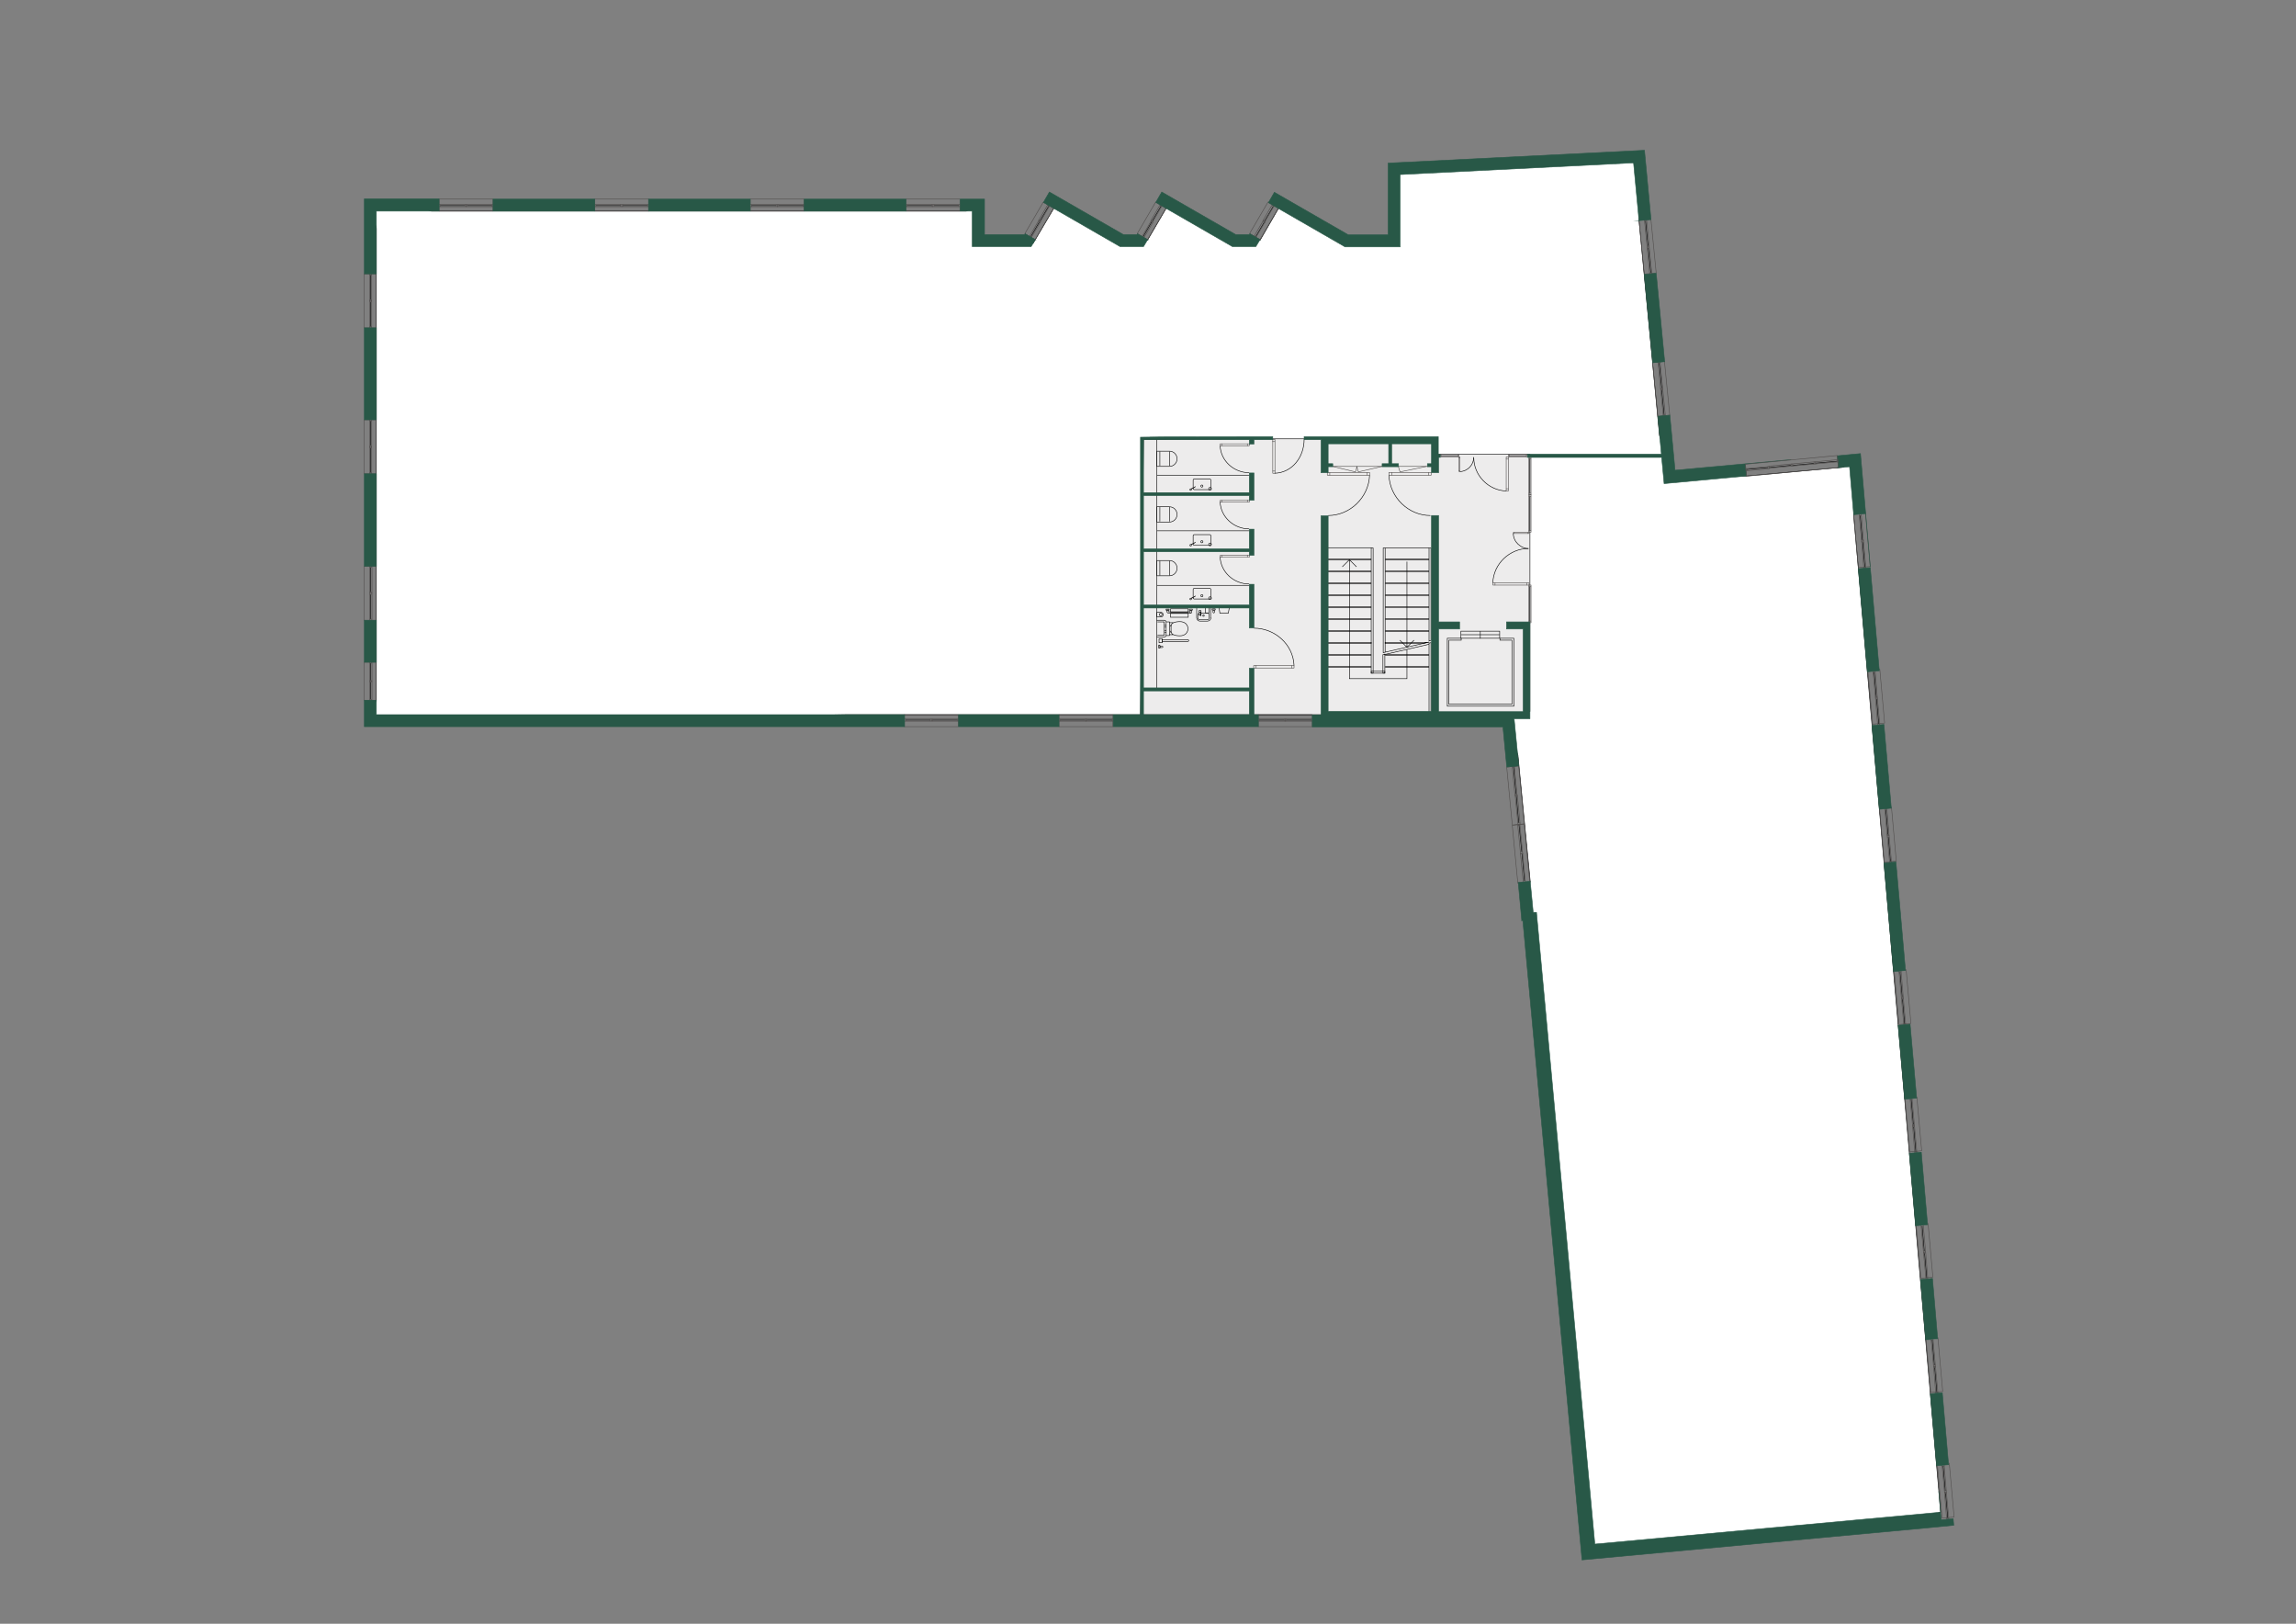 <?xml version="1.0" encoding="UTF-8"?>
<svg id="Layer_1" data-name="Layer 1" xmlns="http://www.w3.org/2000/svg" version="1.1" viewBox="0 0 841.9 595.3">
  <rect x="0" y="0" width="841.9" height="595.3" fill="#808080" stroke="none"/>
  <defs>
    <style>
      .cls-1 {
        stroke-miterlimit: 22.9;
      }

      .cls-1, .cls-2, .cls-3, .cls-4, .cls-5, .cls-6 {
        stroke: #514e4d;
      }

      .cls-1, .cls-2, .cls-3, .cls-4, .cls-5, .cls-6, .cls-7, .cls-8, .cls-9, .cls-10 {
        stroke-width: .2px;
      }

      .cls-1, .cls-2, .cls-3, .cls-4, .cls-5, .cls-6, .cls-9 {
        fill: none;
      }

      .cls-2 {
        stroke-miterlimit: 22.9;
      }

      .cls-3 {
        stroke-miterlimit: 22.9;
      }

      .cls-4, .cls-10 {
        stroke-miterlimit: 22.9;
      }

      .cls-5 {
        stroke-miterlimit: 22.9;
      }

      .cls-6 {
        stroke-linecap: round;
        stroke-linejoin: round;
      }

      .cls-7 {
        fill: #edecec;
      }

      .cls-7, .cls-8, .cls-9 {
        stroke: #000;
        stroke-miterlimit: 10;
      }

      .cls-8 {
        fill: #fff;
      }

      .cls-8, .cls-10 {
        fill-rule: evenodd;
      }

      .cls-10 {
        fill: #285847;
        stroke: #285847;
      }
    </style>
  </defs>
  <polygon class="cls-8" points="153.7 76 158.2 77.4 354.3 77.4 359.1 75 359.1 88.5 378.8 89.2 379.6 87.9 386.4 76.4 388 76.4 413.5 89 420.8 88 427.6 76.4 430.1 75.6 453.8 89.1 462.1 88 468.8 76.4 470.4 76 491.2 88.2 510.6 87.8 511.5 62.1 601.3 57.5 601 80.9 608.5 159.6 612.7 174.2 630 174.6 640.4 174.5 675.9 171.3 680.8 168.1 681.5 181.9 679.7 188.7 711.6 554.4 700.6 557.7 583.8 569.8 559.9 327.5 561.1 323.1 556.6 276.8 550.9 263.6 481.2 262 310.9 262 145.9 265 134.9 264.1 138 256.7 138 144.9 138 83.7 135.5 74.3 153.7 76"/>
  <polygon class="cls-7" points="419.3 161.1 418.2 262 550 262 561 260.8 561 166.6 526.1 166.6 526 160.9 464.1 160.9 419.3 161.1"/>
  <g>
    <path class="cls-9" d="M424.2,252.8v-91.9M458.1,174.2h-33.9M458.1,194.6h-33.9M458.1,214.6h-33.9"/>
    <g>
      <rect class="cls-6" x="461.4" y="262" width="19.8" height="4.4"/>
      <line class="cls-9" x1="461.8" y1="264" x2="470.9" y2="264"/>
      <rect class="cls-4" x="461.4" y="263.6" width="9.9" height=".8"/>
      <path class="cls-4" d="M470.9,263.6v.8M461.8,264.4v-.8"/>
      <line class="cls-9" x1="480.8" y1="264" x2="471.7" y2="264"/>
      <rect class="cls-4" x="471.3" y="263.6" width="9.9" height=".8"/>
      <path class="cls-4" d="M471.7,263.6v.8M480.8,264.4v-.8"/>
    </g>
    <g>
      <rect class="cls-6" x="388.3" y="262" width="19.8" height="4.4"/>
      <line class="cls-9" x1="388.7" y1="264" x2="397.8" y2="264"/>
      <rect class="cls-4" x="388.3" y="263.6" width="9.9" height=".8"/>
      <path class="cls-4" d="M397.8,263.6v.8M388.7,264.4v-.8"/>
      <line class="cls-9" x1="407.7" y1="264" x2="398.6" y2="264"/>
      <rect class="cls-4" x="398.2" y="263.6" width="9.9" height=".8"/>
      <path class="cls-4" d="M398.6,263.6v.8M407.7,264.4v-.8"/>
    </g>
    <g>
      <rect class="cls-6" x="331.6" y="262" width="19.8" height="4.4"/>
      <line class="cls-9" x1="332" y1="264" x2="341.2" y2="264"/>
      <rect class="cls-4" x="331.6" y="263.6" width="9.9" height=".8"/>
      <path class="cls-4" d="M341.1,263.6v.8M332.1,264.4v-.8"/>
      <line class="cls-9" x1="351.1" y1="264" x2="341.9" y2="264"/>
      <rect class="cls-4" x="341.6" y="263.6" width="9.9" height=".8"/>
      <path class="cls-4" d="M342,263.6v.8M351,264.4v-.8"/>
    </g>
    <g>
      <rect class="cls-6" x="133.5" y="207.6" width="4.4" height="19.8"/>
      <line class="cls-9" x1="135.9" y1="208" x2="135.9" y2="217.1"/>
      <rect class="cls-4" x="135.6" y="207.6" width=".8" height="9.9"/>
      <path class="cls-4" d="M136.3,217.1h-.8M135.6,208h.8"/>
      <line class="cls-9" x1="135.9" y1="227" x2="135.9" y2="217.9"/>
      <rect class="cls-4" x="135.6" y="217.5" width=".8" height="9.9"/>
      <path class="cls-4" d="M136.3,217.9h-.8M135.6,227h.8"/>
    </g>
    <g>
      <rect class="cls-6" x="133.5" y="153.9" width="4.4" height="19.8"/>
      <line class="cls-9" x1="135.9" y1="154.3" x2="135.9" y2="163.4"/>
      <rect class="cls-4" x="135.5" y="153.9" width=".8" height="9.9"/>
      <path class="cls-4" d="M136.3,163.4h-.8M135.5,154.3h.8"/>
      <line class="cls-9" x1="135.9" y1="173.3" x2="135.9" y2="164.2"/>
      <rect class="cls-4" x="135.5" y="163.8" width=".8" height="9.9"/>
      <path class="cls-4" d="M136.3,164.2h-.8M135.5,173.3h.8"/>
    </g>
    <g>
      <rect class="cls-6" x="133.5" y="100.4" width="4.4" height="19.8"/>
      <line class="cls-9" x1="135.9" y1="100.8" x2="135.9" y2="109.9"/>
      <rect class="cls-4" x="135.5" y="100.4" width=".8" height="9.9"/>
      <path class="cls-4" d="M136.3,109.9h-.8M135.5,100.8h.8"/>
      <line class="cls-9" x1="135.9" y1="119.8" x2="135.9" y2="110.7"/>
      <rect class="cls-4" x="135.5" y="110.3" width=".8" height="9.9"/>
      <path class="cls-4" d="M136.3,110.7h-.8M135.5,119.8h.8"/>
    </g>
    <g>
      <rect class="cls-6" x="133.5" y="242.8" width="4.4" height="13.9"/>
      <line class="cls-9" x1="135.9" y1="243.1" x2="135.9" y2="249.5"/>
      <rect class="cls-4" x="135.6" y="242.8" width=".8" height="7"/>
      <path class="cls-4" d="M136.3,249.5h-.8M135.6,243.1h.8"/>
      <line class="cls-9" x1="135.9" y1="256.4" x2="135.9" y2="250"/>
      <rect class="cls-4" x="135.6" y="249.8" width=".8" height="7"/>
      <path class="cls-4" d="M136.3,250h-.8M135.6,256.4h.8"/>
    </g>
    <g>
      <rect class="cls-6" x="161" y="73" width="19.8" height="4.4"/>
      <line class="cls-9" x1="180.4" y1="75.4" x2="171.3" y2="75.4"/>
      <rect class="cls-4" x="170.9" y="75" width="9.9" height=".8"/>
      <path class="cls-4" d="M171.3,75.7v-.8M180.4,75v.8"/>
      <line class="cls-9" x1="161.4" y1="75.4" x2="170.5" y2="75.4"/>
      <rect class="cls-4" x="161" y="75" width="9.9" height=".8"/>
      <path class="cls-4" d="M170.5,75.7v-.8M161.4,75v.8"/>
    </g>
    <g>
      <rect class="cls-6" x="218.1" y="73" width="19.8" height="4.4"/>
      <line class="cls-9" x1="237.5" y1="75.4" x2="228.3" y2="75.4"/>
      <rect class="cls-4" x="228" y="75" width="9.9" height=".8"/>
      <path class="cls-4" d="M228.4,75.7v-.8M237.5,75v.8"/>
      <line class="cls-9" x1="218.5" y1="75.4" x2="227.6" y2="75.4"/>
      <rect class="cls-4" x="218.1" y="75" width="9.9" height=".8"/>
      <path class="cls-4" d="M227.5,75.7v-.8M218.5,75v.8"/>
    </g>
    <g>
      <rect class="cls-6" x="275.1" y="73" width="19.8" height="4.4"/>
      <line class="cls-9" x1="294.6" y1="75.4" x2="285.4" y2="75.4"/>
      <rect class="cls-4" x="285" y="75" width="9.9" height=".8"/>
      <path class="cls-4" d="M285.5,75.7v-.8M294.5,75v.8"/>
      <line class="cls-9" x1="275.5" y1="75.4" x2="284.7" y2="75.4"/>
      <rect class="cls-4" x="275.1" y="75" width="9.9" height=".8"/>
      <path class="cls-4" d="M284.6,75.7v-.8M275.6,75v.8"/>
    </g>
    <g>
      <rect class="cls-6" x="332.2" y="73" width="19.8" height="4.4"/>
      <line class="cls-9" x1="351.6" y1="75.4" x2="342.5" y2="75.4"/>
      <rect class="cls-4" x="342.1" y="75" width="9.9" height=".8"/>
      <path class="cls-4" d="M342.5,75.7v-.8M351.6,75v.8"/>
      <line class="cls-9" x1="332.6" y1="75.4" x2="341.7" y2="75.4"/>
      <rect class="cls-4" x="332.2" y="75" width="9.9" height=".8"/>
      <path class="cls-4" d="M341.7,75.7v-.8M332.6,75v.8"/>
    </g>
    <g>
      <rect class="cls-6" x="374.3" y="78.8" width="13.4" height="4.4" transform="translate(118.9 369.1) rotate(-59.7)"/>
      <line class="cls-9" x1="384.5" y1="75.6" x2="381.4" y2="80.9"/>
      <rect class="cls-1" x="379.5" y="77.8" width="6.7" height=".8" transform="translate(122.2 369.2) rotate(-59.7)"/>
      <path class="cls-4" d="M381.7,81.1l-.7-.4M384.1,75.4l.7.4"/>
      <line class="cls-9" x1="378" y1="86.7" x2="381.1" y2="81.4"/>
      <rect class="cls-1" x="376.2" y="83.6" width="6.7" height=".8" transform="translate(115.5 369.3) rotate(-59.7)"/>
      <path class="cls-4" d="M381.4,81.6l-.7-.4M377.7,86.5l.7.4"/>
    </g>
    <g>
      <rect class="cls-6" x="415.6" y="78.8" width="13.4" height="4.4" transform="translate(139.3 404.7) rotate(-59.7)"/>
      <line class="cls-9" x1="425.7" y1="75.6" x2="422.6" y2="80.9"/>
      <rect class="cls-1" x="420.6" y="77.8" width="6.7" height=".8" transform="translate(142.6 404.8) rotate(-59.7)"/>
      <path class="cls-4" d="M422.9,81.1l-.7-.4M425.4,75.4l.7.4"/>
      <line class="cls-9" x1="419.2" y1="86.7" x2="422.3" y2="81.4"/>
      <rect class="cls-1" x="417.3" y="83.7" width="6.7" height=".8" transform="translate(135.9 404.9) rotate(-59.7)"/>
      <path class="cls-4" d="M422.7,81.6l-.7-.4M418.9,86.5l.7.4"/>
    </g>
    <g>
      <rect class="cls-6" x="456.8" y="78.7" width="13.4" height="4.4" transform="translate(159.8 440.3) rotate(-59.7)"/>
      <line class="cls-9" x1="466.9" y1="75.6" x2="463.8" y2="80.9"/>
      <rect class="cls-1" x="461.8" y="77.8" width="6.7" height=".8" transform="translate(162.9 440.4) rotate(-59.7)"/>
      <path class="cls-4" d="M464.2,81.1l-.7-.4M466.6,75.4l.7.4"/>
      <line class="cls-9" x1="460.5" y1="86.7" x2="463.6" y2="81.4"/>
      <rect class="cls-1" x="458.6" y="83.6" width="6.7" height=".8" transform="translate(156.3 440.4) rotate(-59.7)"/>
      <path class="cls-4" d="M463.9,81.6l-.7-.4M460.1,86.5l.7.4"/>
    </g>
    <g>
      <rect class="cls-6" x="606.9" y="132.7" width="4.4" height="19.8" transform="translate(-11 60.1) rotate(-5.6)"/>
      <line class="cls-9" x1="608.4" y1="133.1" x2="609.3" y2="142.2"/>
      <rect class="cls-2" x="608.4" y="132.6" width=".8" height="9.9" transform="translate(-10.5 60.1) rotate(-5.6)"/>
      <path class="cls-4" d="M609.6,142.2h-.8M608,133.2h.8"/>
      <line class="cls-9" x1="610.2" y1="152.1" x2="609.3" y2="143"/>
      <rect class="cls-2" x="609.4" y="142.6" width=".8" height="9.9" transform="translate(-11.5 60.2) rotate(-5.6)"/>
      <path class="cls-4" d="M609.7,143h-.8M609.8,152.1h.8"/>
    </g>
    <g>
      <rect class="cls-6" x="601.9" y="80.5" width="4.4" height="19.8" transform="translate(-5.9 59.4) rotate(-5.6)"/>
      <line class="cls-9" x1="603.4" y1="81" x2="604.3" y2="90.1"/>
      <rect class="cls-2" x="603.5" y="80.5" width=".8" height="9.9" transform="translate(-5.5 59.3) rotate(-5.6)"/>
      <path class="cls-4" d="M604.7,90h-.8M603,81.1h.8"/>
      <line class="cls-9" x1="605.3" y1="100" x2="604.4" y2="90.9"/>
      <rect class="cls-2" x="604.4" y="90.5" width=".8" height="9.9" transform="translate(-6.4 59.5) rotate(-5.6)"/>
      <path class="cls-4" d="M604.8,90.9h-.8M604.9,100h.8"/>
    </g>
    <g>
      <rect class="cls-6" x="685.8" y="245.5" width="4.4" height="19.8" transform="translate(-20 62.2) rotate(-5.1)"/>
      <line class="cls-9" x1="687.2" y1="246.4" x2="688" y2="255.5"/>
      <polygon class="cls-4" points="687.6 246 688.4 255.9 687.7 255.9 686.8 246.1 687.6 246"/>
      <path class="cls-4" d="M688.4,255.5h-.8M686.8,246.5h.8"/>
      <line class="cls-9" x1="688.9" y1="265.4" x2="688.1" y2="256.3"/>
      <polygon class="cls-4" points="689.3 265.7 688.4 255.9 687.7 255.9 688.5 265.8 689.3 265.7"/>
      <path class="cls-4" d="M688.5,256.3h-.8M688.5,265.4h.8"/>
    </g>
    <g>
      <rect class="cls-6" x="690.1" y="296.1" width="4.4" height="19.8" transform="translate(-24.5 62.8) rotate(-5.1)"/>
      <line class="cls-9" x1="691.5" y1="296.9" x2="692.3" y2="306"/>
      <polygon class="cls-4" points="691.9 296.5 692.7 306.3 692 306.4 691.1 296.5 691.9 296.5"/>
      <path class="cls-4" d="M692.7,305.9h-.8M691.1,297h.8"/>
      <line class="cls-9" x1="693.2" y1="315.8" x2="692.4" y2="306.8"/>
      <polygon class="cls-4" points="693.6 316.2 692.7 306.3 692 306.4 692.9 316.3 693.6 316.2"/>
      <path class="cls-4" d="M692.8,306.8h-.8M692.8,315.9h.8"/>
    </g>
    <g>
      <rect class="cls-6" x="695.4" y="355.6" width="4.4" height="19.8" transform="translate(-29.7 63.5) rotate(-5.1)"/>
      <line class="cls-9" x1="696.7" y1="356.4" x2="697.5" y2="365.5"/>
      <polygon class="cls-4" points="697.1 356 697.9 365.8 697.2 365.9 696.3 356 697.1 356"/>
      <path class="cls-4" d="M697.9,365.4h-.8M696.3,356.5h.8"/>
      <line class="cls-9" x1="698.4" y1="375.4" x2="697.6" y2="366.3"/>
      <polygon class="cls-4" points="698.8 375.7 697.9 365.8 697.2 365.9 698.1 375.8 698.8 375.7"/>
      <path class="cls-4" d="M698,366.3h-.8M698,375.4h.8"/>
    </g>
    <g>
      <rect class="cls-6" x="699.4" y="402.3" width="4.4" height="19.8" transform="translate(-33.9 64) rotate(-5.1)"/>
      <line class="cls-9" x1="700.8" y1="403.2" x2="701.6" y2="412.3"/>
      <polygon class="cls-4" points="701.1 402.8 702 412.7 701.3 412.7 700.4 402.9 701.1 402.8"/>
      <path class="cls-4" d="M702,412.3h-.8M700.4,403.3h.8"/>
      <line class="cls-9" x1="702.5" y1="422.2" x2="701.7" y2="413.1"/>
      <polygon class="cls-4" points="702.9 422.5 702 412.7 701.3 412.7 702.1 422.6 702.9 422.5"/>
      <path class="cls-4" d="M702.1,413.1h-.8M702.1,422.2h.8"/>
    </g>
    <g>
      <rect class="cls-6" x="703.5" y="448.7" width="4.4" height="19.8" transform="translate(-38 64.5) rotate(-5.1)"/>
      <line class="cls-9" x1="704.8" y1="449.6" x2="705.6" y2="458.7"/>
      <polygon class="cls-4" points="705.2 449.1 706.1 459 705.3 459.1 704.4 449.2 705.2 449.1"/>
      <path class="cls-4" d="M706,458.6h-.8M704.5,449.6h.8"/>
      <line class="cls-9" x1="706.5" y1="468.5" x2="705.7" y2="459.4"/>
      <polygon class="cls-4" points="706.9 468.9 706.1 459 705.3 459.1 706.2 468.9 706.9 468.9"/>
      <path class="cls-4" d="M706.1,459.4h-.8M706.1,468.5h.8"/>
    </g>
    <g>
      <rect class="cls-6" x="707.1" y="490.6" width="4.4" height="19.8" transform="translate(-41.7 65) rotate(-5.1)"/>
      <line class="cls-9" x1="708.5" y1="491.4" x2="709.3" y2="500.5"/>
      <polygon class="cls-4" points="708.8 491 709.7 500.9 709 500.9 708.1 491.1 708.8 491"/>
      <path class="cls-4" d="M709.7,500.4h-.8M708.1,491.5h.8"/>
      <line class="cls-9" x1="710.2" y1="510.4" x2="709.4" y2="501.3"/>
      <polygon class="cls-4" points="710.6 510.7 709.7 500.9 709 500.9 709.8 510.8 710.6 510.7"/>
      <path class="cls-4" d="M709.8,501.3h-.8M709.8,510.4h.8"/>
    </g>
    <g>
      <rect class="cls-6" x="711.3" y="536.6" width="4.4" height="19.8" transform="translate(-45.8 65.6) rotate(-5.1)"/>
      <line class="cls-9" x1="712.5" y1="537.5" x2="713.3" y2="546.6"/>
      <polygon class="cls-4" points="712.9 537.1 713.7 547 713 547 712.1 537.1 712.9 537.1"/>
      <path class="cls-4" d="M713.7,546.5h-.8M712.1,537.6h.8"/>
      <line class="cls-9" x1="714.2" y1="556.5" x2="713.4" y2="547.4"/>
      <polygon class="cls-4" points="714.6 556.8 713.7 547 713 547 713.8 556.9 714.6 556.8"/>
      <path class="cls-4" d="M713.8,547.4h-.8M713.8,556.5h.8"/>
    </g>
    <g>
      <rect class="cls-6" x="553.5" y="281" width="4.4" height="21.3" transform="translate(-25.4 54.6) rotate(-5.5)"/>
      <line class="cls-9" x1="555" y1="281.3" x2="555.9" y2="291.1"/>
      <rect class="cls-3" x="555" y="281" width=".8" height="10.7" transform="translate(-24.9 54.5) rotate(-5.5)"/>
      <path class="cls-4" d="M556.3,291h-.8M554.6,281.3h.8"/>
      <line class="cls-9" x1="556.9" y1="301.7" x2="556" y2="291.9"/>
      <rect class="cls-3" x="556.1" y="291.5" width=".8" height="10.7" transform="translate(-25.9 54.7) rotate(-5.5)"/>
      <path class="cls-4" d="M556.4,291.9h-.8M556.6,301.7h.8"/>
    </g>
    <g>
      <rect class="cls-6" x="555.5" y="302.3" width="4.4" height="21.3" transform="translate(-27.4 54.9) rotate(-5.5)"/>
      <line class="cls-9" x1="559" y1="322.9" x2="558.1" y2="313.1"/>
      <rect class="cls-3" x="558" y="312.9" width=".8" height="10.7" transform="translate(-27.9 55) rotate(-5.5)"/>
      <path class="cls-4" d="M558.4,313.1h-.8M558.6,322.9h.8"/>
      <line class="cls-9" x1="557" y1="302.5" x2="558" y2="312.3"/>
      <rect class="cls-3" x="557" y="302.4" width=".8" height="10.7" transform="translate(-26.9 54.8) rotate(-5.5)"/>
      <path class="cls-4" d="M558.3,312.2h-.8M556.6,302.6h.8"/>
    </g>
    <rect class="cls-6" x="466.7" y="161.1" width=".8" height="12.4"/>
    <path class="cls-9" d="M467.4,173.5c6.5-.2,10.8-6,10.8-12.4"/>
    <path class="cls-6" d="M466.7,172.7h.8M467.4,161.9h-.8"/>
    <rect class="cls-6" x="447.4" y="162.7" width="10.7" height=".7"/>
    <path class="cls-9" d="M447.4,163.4c.2,5.6,5.1,9.9,10.6,9.9"/>
    <path class="cls-6" d="M448.1,162.7v.7M457.4,163.4v-.7"/>
    <rect class="cls-6" x="447.4" y="183.4" width="10.7" height=".7"/>
    <path class="cls-9" d="M447.4,184c.2,5.6,5.1,9.9,10.6,9.9"/>
    <path class="cls-6" d="M448.1,183.4v.7M457.4,184v-.7"/>
    <rect class="cls-6" x="447.4" y="203.6" width="10.7" height=".7"/>
    <path class="cls-9" d="M447.4,204.2c.2,5.6,5.1,9.9,10.6,9.9"/>
    <path class="cls-6" d="M448.1,203.6v.7M457.4,204.2v-.7"/>
    <rect class="cls-6" x="459.7" y="244" width="14.8" height=".9"/>
    <path class="cls-9" d="M474.5,244c-.3-7.8-7.1-13.7-14.7-13.7"/>
    <path class="cls-6" d="M473.6,244.9v-.9M460.6,244v.9"/>
    <rect class="cls-6" x="486.7" y="173.2" width="15.5" height="1"/>
    <path class="cls-9" d="M502.2,174.2c-.3,8.2-7.2,14.8-15.2,14.8"/>
    <path class="cls-6" d="M501.2,173.2v1M487.6,174.2v-1"/>
    <rect class="cls-6" x="509.3" y="173.2" width="15.5" height="1"/>
    <path class="cls-9" d="M509.3,174.2c.3,8.2,7.2,14.8,15.2,14.8"/>
    <path class="cls-6" d="M510.3,173.2v1M523.9,174.2v-1"/>
    <line class="cls-6" x1="488.6" y1="171" x2="524.7" y2="171"/>
    <path class="cls-4" d="M488.6,171l8.4,2s.4-.8.5-2M506.8,171l-8.7,2s-.4-.8-.5-2"/>
    <path class="cls-4" d="M523.1,171l-9.7,2s-.4-.8-.6-2"/>
    <g>
      <polygon class="cls-9" points="531.3 234.7 535.8 234.7 535.8 234 530.7 234 530.7 258.9 555.1 258.9 555.1 234 550 234 550 234.7 554.4 234.7 554.4 258.2 531.3 258.2 531.3 234.7"/>
      <rect class="cls-9" x="535.7" y="231.4" width="14.2" height="2.6"/>
      <line class="cls-9" x1="549.9" y1="232.7" x2="535.8" y2="232.7"/>
      <line class="cls-9" x1="542.8" y1="234.1" x2="542.8" y2="231.4"/>
    </g>
    <rect class="cls-9" x="485.9" y="200.9" width=".7" height="63.2"/>
    <path class="cls-9" d="M502.8,200.9h.7v45.9h-.7v-45.9h0ZM507.9,200.9h-.7v38.4l.7-.2v-38.2h0ZM507.1,240v6.8h.7v-7l-.7.2Z"/>
    <path class="cls-9" d="M502.9,200.8h-16.2M507.9,200.9h16.1"/>
    <rect class="cls-9" x="485.9" y="263.3" width="38.8" height=".7"/>
    <rect class="cls-9" x="502.8" y="246.1" width="5" height=".7"/>
    <path class="cls-9" d="M524.7,200.9h-.7v34.1l.7-.2v-33.9h0ZM524,235.8v28.3h.7v-28.5l-.7.2Z"/>
    <path class="cls-9" d="M524,204.9h-16.1M524,205.3h-16.1M524,209.3h-16.1M524,209.6h-16.1M524,213.7h-16.1M524,214h-16.1M524,218h-16.1M524,218.4h-16.1M524,222.4h-16.1M524,222.8h-16.1M524,226.8h-16.1M524,227.2h-16.1M524,231.2h-16.1M524,231.5h-16.1M507.9,235.9v-.4h15.6l-1.6.4h-14ZM524,239.9h-16.1M524,240.3h-16.1M524,244.3h-16.1M524,244.7h-16.1"/>
    <path class="cls-9" d="M502.8,204.9h-16.1M502.8,205.3h-16.1M502.8,209.3h-16.1M502.8,209.6h-16.1M502.8,213.7h-16.1M502.8,214h-16.1M502.8,218h-16.1M502.8,218.4h-16.1M502.8,222.4h-16.1M502.8,222.8h-16.1M502.8,226.8h-16.1M502.8,227.2h-16.1M502.8,231.2h-16.1M502.8,231.5h-16.1M486.7,235.9v-.4h16.1v.4h-16.1ZM502.8,239.9h-16.1M502.8,240.3h-16.1M502.8,244.3h-16.1M502.8,244.7h-16.1"/>
    <path class="cls-9" d="M518.5,234.7l-2.6,2.6-2.6-2.6M515.9,237.3v-31.4"/>
    <path class="cls-9" d="M497.4,207.8l-2.6-2.6-2.6,2.6M494.8,205.3v43.5h21.1v-10.7"/>
    <line class="cls-9" x1="507.9" y1="239.1" x2="524" y2="235.4"/>
    <line class="cls-9" x1="507.5" y1="240" x2="524" y2="236.2"/>
    <line class="cls-9" x1="528.4" y1="167.1" x2="534.7" y2="167.1"/>
    <rect class="cls-4" x="528.1" y="166.7" width="6.9" height=".8"/>
    <path class="cls-4" d="M534.7,166.7v.8M528.4,167.5v-.8"/>
    <line class="cls-9" x1="559.7" y1="167.1" x2="553.4" y2="167.1"/>
    <rect class="cls-4" x="553.1" y="166.7" width="6.9" height=".8"/>
    <path class="cls-4" d="M553.4,166.7v.8M559.7,167.5v-.8"/>
    <line class="cls-9" x1="561" y1="180.8" x2="561" y2="168.2"/>
    <rect class="cls-4" x="560.6" y="167.7" width=".8" height="13.7"/>
    <path class="cls-4" d="M560.6,168.3h.8M561.4,180.8h-.8"/>
    <line class="cls-9" x1="561" y1="182" x2="561" y2="194.6"/>
    <rect class="cls-4" x="560.6" y="181.4" width=".8" height="13.7"/>
    <path class="cls-4" d="M560.6,194.5h.8M561.4,182h-.8"/>
    <line class="cls-9" x1="561" y1="215.1" x2="561" y2="227.8"/>
    <rect class="cls-4" x="560.6" y="214.5" width=".8" height="13.8"/>
    <path class="cls-4" d="M560.6,227.7h.8M561.4,215.1h-.8"/>
    <g>
      <rect class="cls-6" x="552.3" y="167.5" width=".8" height="12.5"/>
      <path class="cls-9" d="M552.3,180c-6.6-.2-11.9-5.8-11.9-12.2"/>
      <path class="cls-6" d="M553.1,179.2h-.8M552.3,168.3h.8"/>
      <rect class="cls-6" x="535" y="167.5" width=".3" height="5.4"/>
      <path class="cls-9" d="M535.3,172.9c2.9-.1,5.1-2.5,5.1-5.3"/>
      <path class="cls-6" d="M535,172.6h.3M535.3,167.8h-.3"/>
    </g>
    <g>
      <rect class="cls-6" x="547.4" y="213.7" width="13.3" height=".8"/>
      <path class="cls-9" d="M547.4,213.7c.2-7,6.2-12.6,13-12.6"/>
      <path class="cls-6" d="M548.2,214.5v-.8M559.8,213.7v.8"/>
      <rect class="cls-6" x="554.9" y="195.2" width="5.8" height=".4"/>
      <path class="cls-9" d="M554.9,195.6c0,3,2.7,5.5,5.6,5.5"/>
      <path class="cls-6" d="M555.2,195.2v.4M560.3,195.6v-.4"/>
    </g>
    <path class="cls-9" d="M424.2,171h4.6c1.5,0,2.8-1.2,2.8-2.8h0c0-1.5-1.2-2.8-2.8-2.8h-4.6v5.5h0Z"/>
    <line class="cls-9" x1="425.3" y1="170.8" x2="425.3" y2="165.5"/>
    <line class="cls-9" x1="428.9" y1="170.8" x2="428.9" y2="165.5"/>
    <path class="cls-9" d="M437.9,175.6h5.7c.2,0,.4.2.4.4v3.1c0,.2-.2.4-.4.4h-5.7c-.2,0-.4-.2-.4-.4v-3.1c0-.2.2-.4.4-.4Z"/>
    <path class="cls-9" d="M441.1,178.2c0,.2-.2.4-.4.4s-.4-.2-.4-.4.2-.4.4-.4.4.2.4.4Z"/>
    <path class="cls-9" d="M444.2,179.2c0,.3-.2.5-.5.5s-.5-.2-.5-.5.2-.5.5-.5.5.2.5.5Z"/>
    <path class="cls-9" d="M436.9,179.5c0,.1-.1.3-.3.3s-.3-.1-.3-.3.1-.3.3-.3h.2l1.6-.8h0c0,.1-1.6.9-1.6.9h0v.2Z"/>
    <path class="cls-9" d="M424.2,191.4h4.6c1.5,0,2.8-1.2,2.8-2.8h0c0-1.5-1.2-2.8-2.8-2.8h-4.6v5.5h0Z"/>
    <line class="cls-9" x1="425.3" y1="191.2" x2="425.3" y2="185.9"/>
    <line class="cls-9" x1="428.9" y1="191.2" x2="428.9" y2="185.9"/>
    <path class="cls-9" d="M437.9,196h5.7c.2,0,.4.2.4.4v3.1c0,.2-.2.4-.4.4h-5.7c-.2,0-.4-.2-.4-.4v-3.1c0-.2.2-.4.4-.4Z"/>
    <path class="cls-9" d="M441.1,198.6c0,.2-.2.4-.4.4s-.4-.2-.4-.4.2-.4.4-.4.4.2.4.4Z"/>
    <circle class="cls-9" cx="443.7" cy="199.6" r=".5"/>
    <path class="cls-9" d="M436.9,199.9c0,.2-.1.3-.3.3s-.3-.1-.3-.3.1-.3.3-.3h.2l1.6-.8h0c0,.1-1.6.9-1.6.9h0v.2Z"/>
    <path class="cls-9" d="M424.2,211.1h4.6c1.5,0,2.8-1.2,2.8-2.8h0c0-1.5-1.2-2.8-2.8-2.8h-4.6v5.5h0Z"/>
    <line class="cls-9" x1="425.3" y1="211" x2="425.3" y2="205.6"/>
    <line class="cls-9" x1="428.9" y1="211" x2="428.9" y2="205.6"/>
    <path class="cls-9" d="M437.9,215.7h5.7c.2,0,.4.2.4.4v3.1c0,.2-.2.4-.4.4h-5.7c-.2,0-.4-.2-.4-.4v-3.1c0-.2.2-.4.4-.4Z"/>
    <path class="cls-9" d="M441.1,218.4c0,.2-.2.4-.4.4s-.4-.2-.4-.4.2-.4.4-.4.4.2.4.4Z"/>
    <path class="cls-9" d="M444.2,219.3c0,.3-.2.5-.5.5s-.5-.2-.5-.5.2-.5.5-.5.5.2.5.5Z"/>
    <path class="cls-9" d="M436.9,219.6c0,.2-.1.3-.3.3s-.3-.1-.3-.3.1-.3.3-.3h.2l1.6-.8h0c0,.1-1.6.9-1.6.9h0v.2Z"/>
    <polygon class="cls-9" points="450.4 224.8 450.8 222.6 447 222.6 447.3 224.8 450.4 224.8"/>
    <path class="cls-9" d="M426.5,225.3h0c0-.5-.4-.8-.8-.8h-1.5v1.7h1.5c.5,0,.8-.4.8-.8h0ZM425.6,224.8c.3,0,.5.2.5.5s-.2.5-.5.5-.5-.2-.5-.5.2-.5.5-.5Z"/>
    <path class="cls-9" d="M439.6,224.8c-.2.1-.4.4-.4.7v1c0,.4.3.7.7.7h2.8c.4,0,.7-.3.7-.7v-1c0-.4-.3-.7-.7-.7h-2.4"/>
    <path class="cls-9" d="M443.9,226.5v-4.2h-5.1v4.2c0,.6.5,1.2,1.2,1.2h2.8c.6,0,1.2-.5,1.2-1.2h-.1Z"/>
    <rect class="cls-9" x="442" y="222.3" width="1.4" height="2.4"/>
    <path class="cls-9" d="M441.3,225.4c.2,0,.3.2.3.3s-.2.3-.3.3-.3-.2-.3-.3.2-.3.3-.3Z"/>
    <path class="cls-9" d="M440,223.7c.2,0,.4.2.4.4s-.2.4-.4.4-.4-.2-.4-.4.2-.4.4-.4Z"/>
    <path class="cls-9" d="M440.4,225.7v-1.5c0,.1,0,.3-.2.3v1.2h.2Z"/>
    <path class="cls-9" d="M440.2,224.5v.8c0,.1-.1.3-.3.3h0c-.1,0-.3-.1-.3-.3v-.9"/>
    <path class="cls-9" d="M445.1,224.7h0c.1,0,.2-.1.2-.2v-.8h-.5v.8c0,.1.1.2.2.2h0Z"/>
    <rect class="cls-9" x="444.5" y="223.2" width="1.1" height=".4"/>
    <path class="cls-9" d="M436.7,224.8h0c.1,0,.2-.1.2-.2v-.8h-.5v.8c0,.1.1.2.2.2h0Z"/>
    <rect class="cls-9" x="427.6" y="223.3" width="1.1" height=".4"/>
    <path class="cls-9" d="M436.6,224.8h-8.1c-.3,0-.6-.3-.6-.6v-.6h.5v.6s0,.1.1.1h7.8s.1,0,.1-.1"/>
    <path class="cls-9" d="M435.7,226.3v-1.4h-6.5v1.4h6.5ZM435.7,224.4v-1.2h-6.5v1.2h6.5Z"/>
    <rect class="cls-9" x="436.1" y="223.3" width="1.1" height=".4"/>
    <path class="cls-9" d="M435.6,230.5c0-.6-.2-1.1-.5-1.5-.5-.8-1.5-1.1-2.4-1.1s-1.9.1-2.6.5-.7,1-.7,1.7v.5M424.2,233.4s.2.1.3.1h2.5c.3,0,.6-.3.6-.6v-4.9c0-.3-.3-.6-.6-.6h-2.5c-.1,0-.2,0-.3.1M424.4,232.9h2.5v-4.9h-2.5M427.6,229.1h-.5M427.6,229.8h-.5M427.6,231.2h-.5M427.6,231.9h-.5M427.6,228h1.2v5h-1.2M430.3,228.3h-1.5M429.5,229.7c-.2,0-.3-.1-.3-.3s.1-.3.3-.3,0,0,0,0M435.6,230.5c0,.6-.2,1.1-.5,1.5-.5.8-1.5,1.1-2.4,1.1s-1.9-.1-2.6-.5-.7-1-.7-1.7v-.5M430.3,232.7h-1.5M429.5,231.3c-.2,0-.3.1-.3.3s.1.3.3.3,0,0,0,0"/>
    <path class="cls-9" d="M435.9,234.9h0c0-.2-.2-.4-.4-.4h-9.4v.7h9.4c.2,0,.4-.2.4-.4h0Z"/>
    <rect class="cls-9" x="425" y="234.2" width="1.2" height="1.4"/>
    <path class="cls-9" d="M426.4,237.1h0c0-.1-.1-.2-.2-.2h-.8v.5h.8c.1,0,.2-.1.2-.2h0Z"/>
    <rect class="cls-9" x="424.9" y="236.5" width=".4" height="1.1"/>
    <rect class="cls-6" x="680.5" y="188.1" width="4.4" height="19.8" transform="translate(-14.9 61.5) rotate(-5.1)"/>
    <line class="cls-9" x1="682.1" y1="188.9" x2="682.9" y2="198"/>
    <polygon class="cls-4" points="682.5 188.5 683.3 198.3 682.6 198.4 681.7 188.5 682.5 188.5"/>
    <path class="cls-4" d="M683.3,197.9h-.8M681.7,189h.8"/>
    <line class="cls-9" x1="683.8" y1="207.9" x2="683" y2="198.8"/>
    <polygon class="cls-4" points="684.2 208.2 683.3 198.3 682.6 198.4 683.4 208.3 684.2 208.2"/>
    <path class="cls-4" d="M683.4,198.8h-.8M683.4,207.9h.8"/>
    <path class="cls-10" d="M558,337.4l-1.3-13.9,4.4-.4,1.1,11.4h1.2l21.4,231.6,126.8-11.7-.7-7.7.9,10.5,4.4-.4.2,2.4-9.2.9-127.1,11.8-21.7-234.4h-.5,0ZM527.4,167.7h.7v-1.1h-.7v-6.5h-49.2v1.1h6.2v12.1h2.6v-2.2h1.7v-1.1h-1.7v-7.3h22.2v7.3h-2.4v1.1h6v-1.1h-2.5v-7.3h14.6v7.3h-1.5v1.1h1.5v2.2h2.6v-5.6h0ZM560.1,167.7h49.2l.9,9.6,30.2-2.8-.4-4.4,16.8-1.6-42.6,3.9-1.9-20.2-4.4.4,1.3,13.9h-49.1v1.1h0ZM673.6,171.5l4.6-.4,1.5,17.6,4.4-.4,1.7,19.6-3.6-41.6-8.5.8.4,4.4h-.6,0ZM681.4,208.5l3.3,37.8,4.4-.4-3.3-37.8-4.4.4h0ZM487,260.8h37.9v-71.8h2.6v39h7.7v2.6h-7.7v30.3h31v-30.3h-6.1v-2.6h8.6v32.9h0v2.6h-5.8l1.7,17.3-4.4.4-1.4-14.7h-69.9v-4.4h3.2v-73h2.6v71.8h0ZM458.1,253.3h-38.8v8.7h38.8v-8.7h0ZM419.3,252.2h38.8v-7.2h1.7v17h1.6v4.4h-53.2v-4.4h10v-101.8h0c0-.1,48.5-.1,48.5-.1v1.1h-6.9v1.6h-1.7v-1.6h-38.8v19.4h38.8v-7.2h1.7v10h-1.7v-1.7h-38.8v19.5h38.8v-7.2h1.7v9.6h-1.7v-1.3h-38.8v19.5h38.8v-7.6h1.7v16h-1.7v-7.3h-38.8v29.2h0ZM710.1,537.4l4.4-.4-2.3-26.4-4.4.4,2.3,26.4h0ZM706.1,491.2l4.4-.4-1.9-22.1-4.4.4,1.9,22.1h0ZM702.4,449.4l4.4-.4-2.3-26.6-4.4.4,2.3,26.6h0ZM698.4,403l4.4-.4-2.4-27.1-4.4.4,2.4,27.1h0ZM694.3,356.2l4.4-.4-3.5-39.8-4.4.4,3.5,39.8h0ZM689.1,296.7l-2.7-30.7,4.4-.4,2.7,30.7-4.4.4h0ZM606,133l-3.1-32.4,4.4-.4,3.1,32.4-4.4.4h0ZM601,80.9l-2-21.2-85.6,4.3v26.5h-20.2l-24.3-14-3.8-2.2,2.2-3.8,27.1,15.6h14.6v-26.3l94-4.7,2.4,25.4-4.4.4h0ZM462,87.9l-1.5,2.5h-8.6l-24.3-14-3.8-2.2,2.2-3.8,27.1,15.6h5l.2-.3,3.8,2.2h-.1ZM420.8,87.9l-1.5,2.5h-8.6l-24.3-14-3.8-2.2,2.2-3.8,27.1,15.6h5l.2-.3,3.8,2.2h-.1ZM379.6,87.9l-1.5,2.5h-21.6v-13h-4.4v-4.4h8.9v13h14.7l.2-.3,3.8,2.2h-.1ZM332.2,77.4h-37.3v-4.4h37.3v4.4h0ZM275.1,77.4h-37.3v-4.4h37.3v4.4h0ZM218.1,77.4h-37.3v-4.4h37.3v4.4h0ZM161,77.4h-23v23h-4.4v-27.5h27.4v4.4h0ZM138,120.2v33.7h-4.4v-33.7h4.4ZM138,173.7v33.9h-4.4v-33.9h4.4ZM138,227.4v15.4h-4.4v-15.4h4.4ZM138,256.7v5.3h193.7v4.4h-198.1v-9.7h4.4ZM351.5,262h36.8v4.4h-36.8v-4.4Z"/>
    <polygon class="cls-6" points="640.4 174.6 657.3 173 674.1 171.4 673.7 167 656.9 168.6 640 170.2 640.4 174.6"/>
    <line class="cls-9" x1="640.5" y1="172.1" x2="648.3" y2="171.4"/>
    <rect class="cls-5" x="640.2" y="171.4" width="8.5" height=".8" transform="translate(-13.1 60.3) rotate(-5.3)"/>
    <path class="cls-4" d="M648.2,171v.8M640.6,172.5v-.8"/>
    <line class="cls-9" x1="656.7" y1="170.6" x2="649" y2="171.4"/>
    <rect class="cls-5" x="648.6" y="170.5" width="8.5" height=".8" transform="translate(-13 61) rotate(-5.3)"/>
    <path class="cls-4" d="M648.9,171v.8M656.7,171v-.8"/>
    <line class="cls-9" x1="673.6" y1="169.1" x2="665.8" y2="169.8"/>
    <rect class="cls-5" x="665.5" y="168.9" width="8.5" height=".8" transform="translate(-12.8 62.6) rotate(-5.3)"/>
    <path class="cls-4" d="M665.8,169.4v.8M673.6,169.5v-.8"/>
    <line class="cls-9" x1="657.4" y1="170.6" x2="665.2" y2="169.9"/>
    <rect class="cls-5" x="657" y="169.7" width="8.5" height=".8" transform="translate(-12.9 61.8) rotate(-5.3)"/>
    <path class="cls-4" d="M665.1,169.5v.8M657.4,171v-.8"/>
  </g>
</svg>